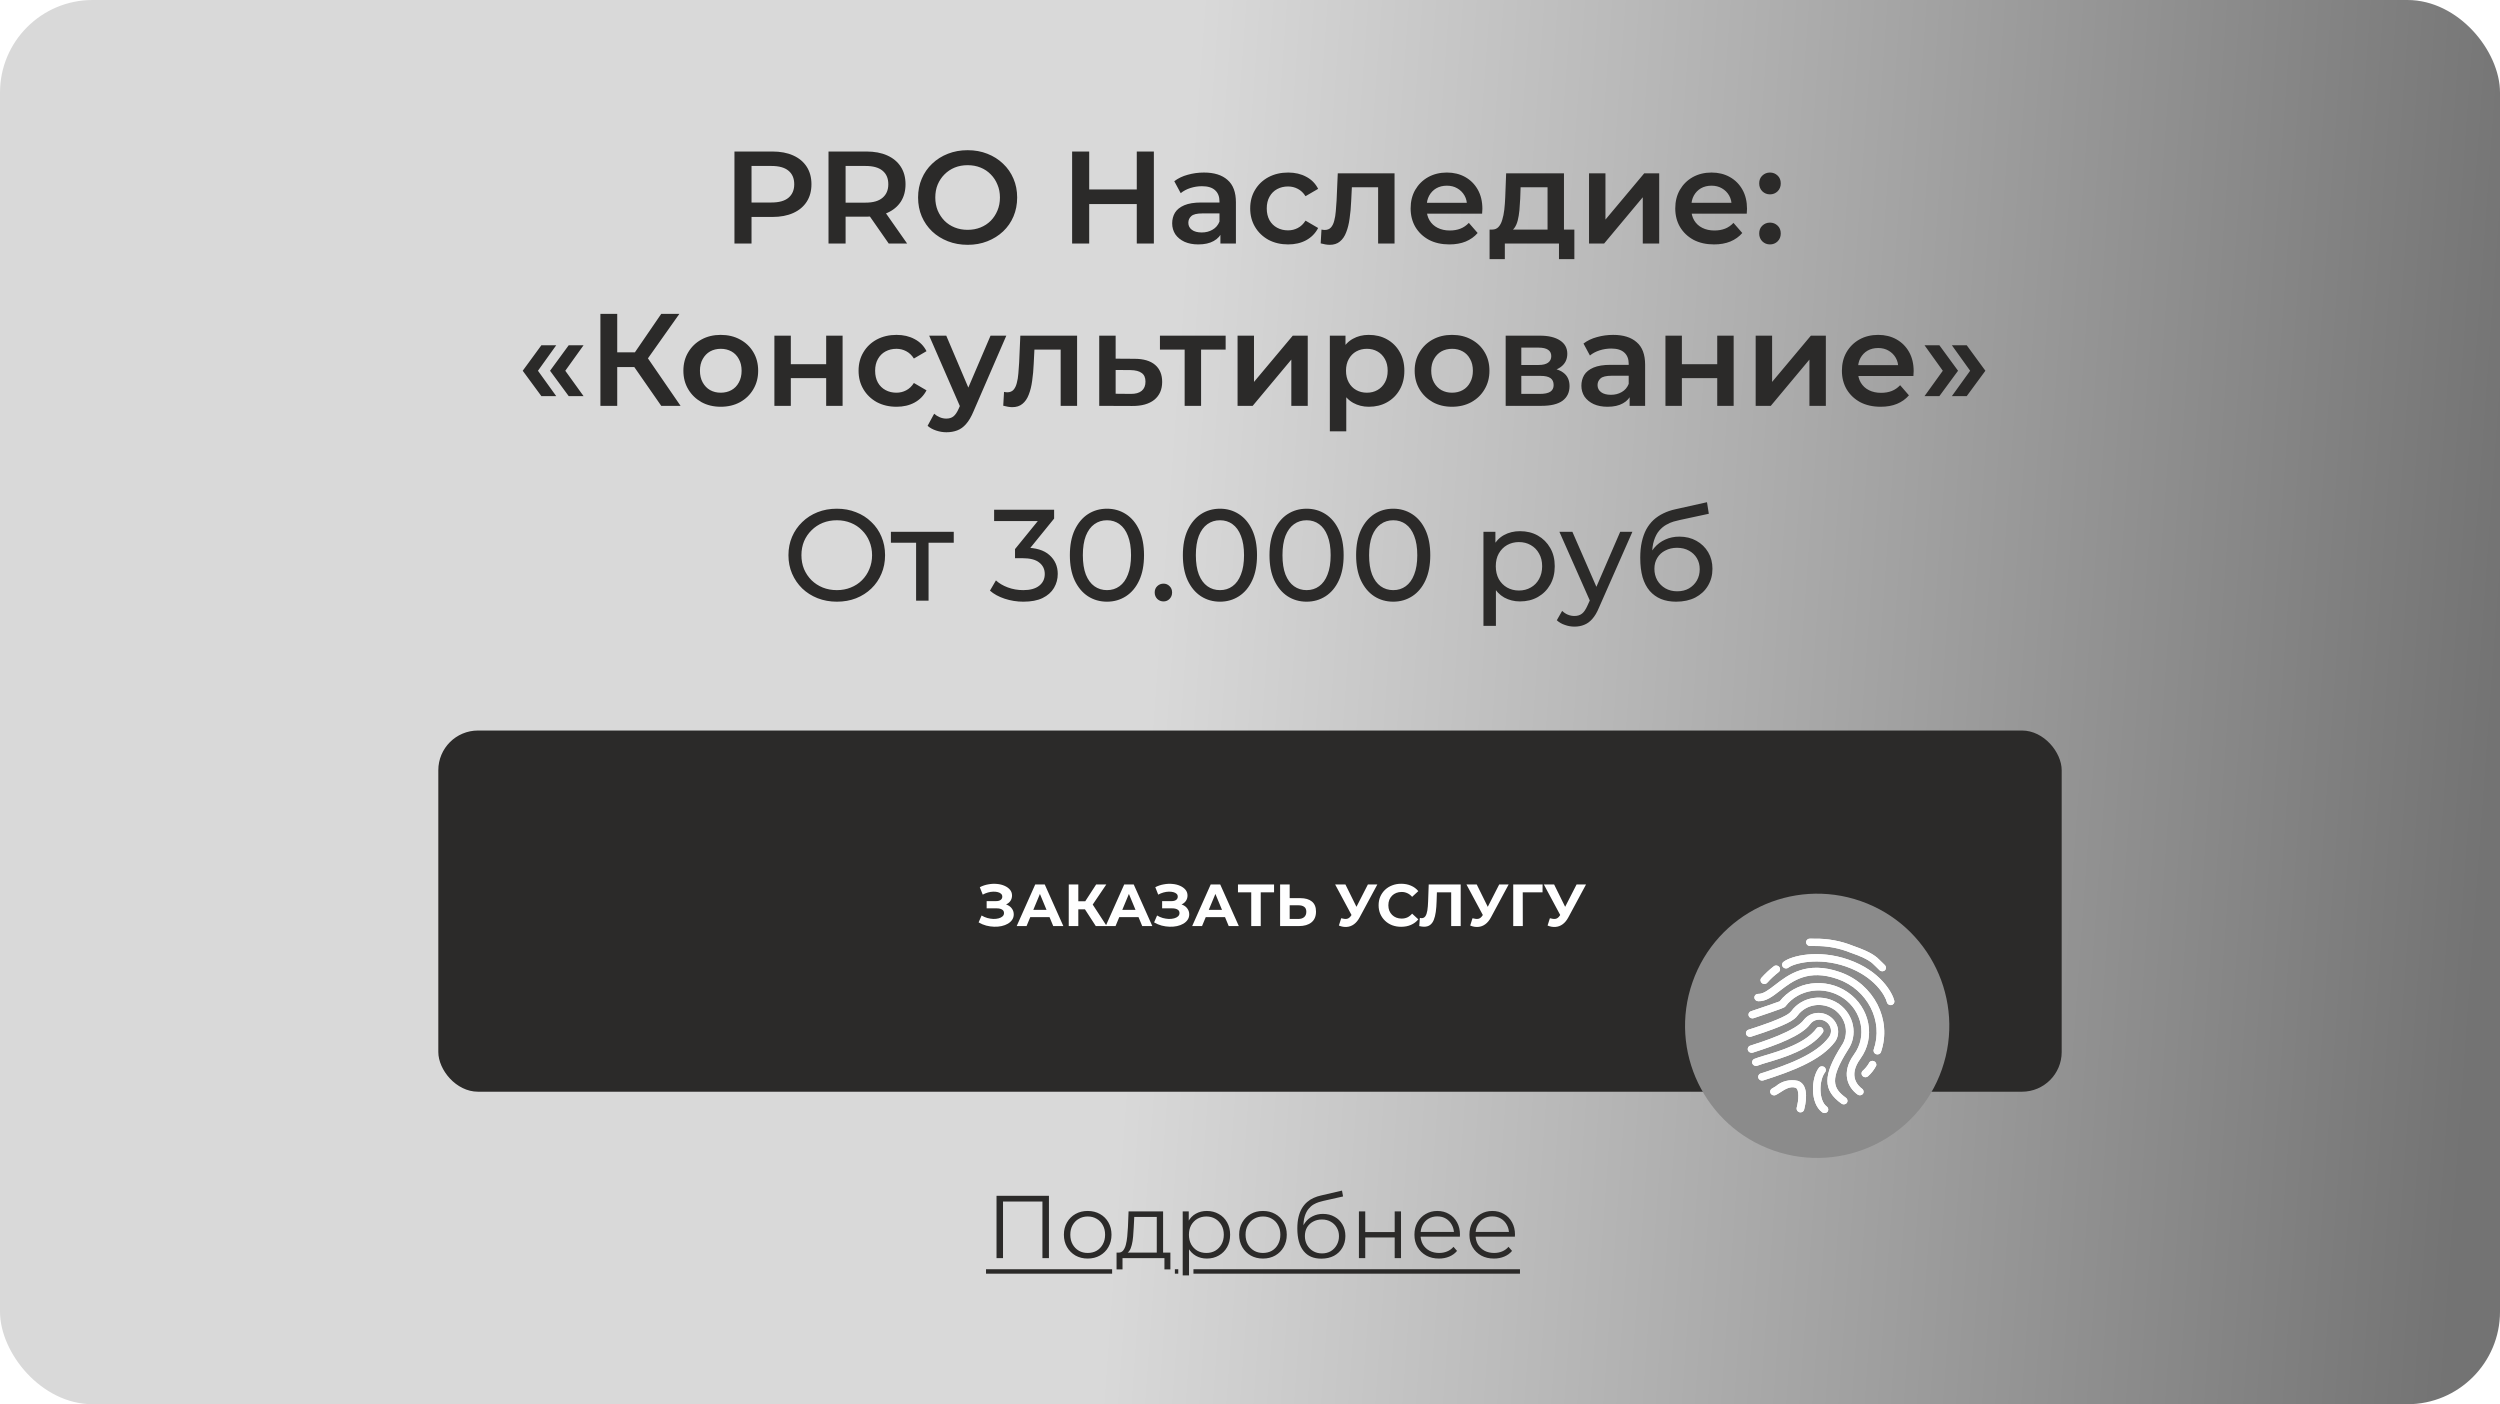 <?xml version="1.0" encoding="UTF-8"?> <svg xmlns="http://www.w3.org/2000/svg" width="308" height="173" viewBox="0 0 308 173" fill="none"><rect width="308" height="173" rx="11.41" fill="url(#paint0_linear_2647_603)"></rect><path d="M122.772 155V147.326H129.229V155H128.428V147.809L128.637 148.028H123.364L123.572 147.809V155H122.772ZM133.999 155.055C133.444 155.055 132.943 154.931 132.497 154.682C132.059 154.426 131.712 154.079 131.456 153.641C131.2 153.195 131.072 152.687 131.072 152.117C131.072 151.54 131.2 151.032 131.456 150.593C131.712 150.155 132.059 149.811 132.497 149.563C132.936 149.314 133.437 149.19 133.999 149.19C134.569 149.19 135.074 149.314 135.512 149.563C135.958 149.811 136.305 150.155 136.553 150.593C136.809 151.032 136.937 151.54 136.937 152.117C136.937 152.687 136.809 153.195 136.553 153.641C136.305 154.079 135.958 154.426 135.512 154.682C135.066 154.931 134.562 155.055 133.999 155.055ZM133.999 154.364C134.416 154.364 134.785 154.273 135.106 154.09C135.428 153.9 135.68 153.637 135.863 153.301C136.053 152.957 136.148 152.563 136.148 152.117C136.148 151.664 136.053 151.269 135.863 150.933C135.68 150.597 135.428 150.337 135.106 150.155C134.785 149.965 134.419 149.87 134.01 149.87C133.601 149.87 133.236 149.965 132.914 150.155C132.592 150.337 132.337 150.597 132.147 150.933C131.957 151.269 131.862 151.664 131.862 152.117C131.862 152.563 131.957 152.957 132.147 153.301C132.337 153.637 132.592 153.9 132.914 154.09C133.236 154.273 133.597 154.364 133.999 154.364ZM142.515 154.627V149.924H139.741L139.676 151.207C139.661 151.594 139.635 151.974 139.599 152.347C139.57 152.72 139.515 153.063 139.434 153.378C139.361 153.685 139.255 153.937 139.117 154.134C138.978 154.324 138.799 154.434 138.579 154.463L137.801 154.32C138.028 154.328 138.214 154.247 138.36 154.079C138.506 153.904 138.62 153.666 138.7 153.367C138.78 153.067 138.839 152.727 138.875 152.347C138.912 151.96 138.941 151.565 138.963 151.163L139.04 149.245H143.293V154.627H142.515ZM137.56 156.392V154.32H144.192V156.392H143.458V155H138.294V156.392H137.56ZM148.68 155.055C148.183 155.055 147.733 154.942 147.331 154.715C146.929 154.481 146.608 154.149 146.367 153.717C146.133 153.279 146.016 152.745 146.016 152.117C146.016 151.488 146.133 150.959 146.367 150.527C146.601 150.089 146.918 149.756 147.32 149.53C147.722 149.303 148.175 149.19 148.68 149.19C149.228 149.19 149.717 149.314 150.149 149.563C150.587 149.804 150.931 150.147 151.179 150.593C151.428 151.032 151.552 151.54 151.552 152.117C151.552 152.702 151.428 153.213 151.179 153.652C150.931 154.09 150.587 154.434 150.149 154.682C149.717 154.931 149.228 155.055 148.68 155.055ZM145.709 157.127V149.245H146.454V150.977L146.378 152.128L146.487 153.29V157.127H145.709ZM148.625 154.364C149.034 154.364 149.4 154.273 149.721 154.09C150.043 153.9 150.298 153.637 150.488 153.301C150.678 152.957 150.773 152.563 150.773 152.117C150.773 151.671 150.678 151.28 150.488 150.944C150.298 150.608 150.043 150.345 149.721 150.155C149.4 149.965 149.034 149.87 148.625 149.87C148.216 149.87 147.847 149.965 147.518 150.155C147.196 150.345 146.94 150.608 146.75 150.944C146.568 151.28 146.476 151.671 146.476 152.117C146.476 152.563 146.568 152.957 146.75 153.301C146.94 153.637 147.196 153.9 147.518 154.09C147.847 154.273 148.216 154.364 148.625 154.364ZM155.592 155.055C155.036 155.055 154.536 154.931 154.09 154.682C153.652 154.426 153.304 154.079 153.049 153.641C152.793 153.195 152.665 152.687 152.665 152.117C152.665 151.54 152.793 151.032 153.049 150.593C153.304 150.155 153.652 149.811 154.09 149.563C154.529 149.314 155.029 149.19 155.592 149.19C156.162 149.19 156.666 149.314 157.105 149.563C157.55 149.811 157.898 150.155 158.146 150.593C158.402 151.032 158.53 151.54 158.53 152.117C158.53 152.687 158.402 153.195 158.146 153.641C157.898 154.079 157.55 154.426 157.105 154.682C156.659 154.931 156.155 155.055 155.592 155.055ZM155.592 154.364C156.008 154.364 156.378 154.273 156.699 154.09C157.021 153.9 157.273 153.637 157.455 153.301C157.645 152.957 157.74 152.563 157.74 152.117C157.74 151.664 157.645 151.269 157.455 150.933C157.273 150.597 157.021 150.337 156.699 150.155C156.378 149.965 156.012 149.87 155.603 149.87C155.194 149.87 154.828 149.965 154.507 150.155C154.185 150.337 153.929 150.597 153.739 150.933C153.549 151.269 153.454 151.664 153.454 152.117C153.454 152.563 153.549 152.957 153.739 153.301C153.929 153.637 154.185 153.9 154.507 154.09C154.828 154.273 155.19 154.364 155.592 154.364ZM162.78 155.066C162.313 155.066 161.896 154.989 161.531 154.836C161.172 154.682 160.866 154.448 160.61 154.134C160.354 153.82 160.16 153.432 160.029 152.972C159.897 152.504 159.831 151.963 159.831 151.35C159.831 150.801 159.883 150.323 159.985 149.914C160.087 149.497 160.23 149.139 160.412 148.839C160.595 148.54 160.807 148.287 161.048 148.083C161.297 147.871 161.563 147.703 161.848 147.579C162.141 147.447 162.44 147.348 162.747 147.283L165.334 146.68L165.466 147.403L163.032 147.951C162.879 147.988 162.693 148.039 162.473 148.105C162.261 148.171 162.042 148.269 161.816 148.401C161.596 148.532 161.392 148.715 161.202 148.949C161.012 149.183 160.858 149.486 160.741 149.859C160.632 150.224 160.577 150.681 160.577 151.229C160.577 151.346 160.581 151.441 160.588 151.514C160.595 151.58 160.602 151.653 160.61 151.733C160.624 151.806 160.635 151.916 160.643 152.062L160.303 151.777C160.383 151.331 160.548 150.944 160.796 150.615C161.045 150.279 161.355 150.019 161.728 149.837C162.108 149.647 162.528 149.552 162.989 149.552C163.522 149.552 163.997 149.669 164.414 149.903C164.83 150.129 165.155 150.447 165.389 150.856C165.63 151.266 165.751 151.741 165.751 152.281C165.751 152.815 165.627 153.294 165.378 153.717C165.137 154.141 164.794 154.474 164.348 154.715C163.902 154.949 163.38 155.066 162.78 155.066ZM162.868 154.419C163.277 154.419 163.639 154.328 163.953 154.145C164.267 153.955 164.512 153.699 164.688 153.378C164.87 153.056 164.962 152.694 164.962 152.292C164.962 151.898 164.87 151.547 164.688 151.24C164.512 150.933 164.267 150.692 163.953 150.516C163.639 150.334 163.274 150.242 162.857 150.242C162.448 150.242 162.086 150.33 161.772 150.505C161.458 150.674 161.209 150.911 161.026 151.218C160.851 151.525 160.763 151.879 160.763 152.281C160.763 152.683 160.851 153.045 161.026 153.367C161.209 153.688 161.458 153.944 161.772 154.134C162.093 154.324 162.459 154.419 162.868 154.419ZM167.419 155V149.245H168.198V151.788H171.826V149.245H172.604V155H171.826V152.457H168.198V155H167.419ZM177.283 155.055C176.684 155.055 176.158 154.931 175.705 154.682C175.251 154.426 174.897 154.079 174.641 153.641C174.385 153.195 174.258 152.687 174.258 152.117C174.258 151.547 174.378 151.043 174.619 150.604C174.868 150.166 175.204 149.822 175.628 149.574C176.059 149.318 176.541 149.19 177.075 149.19C177.616 149.19 178.094 149.314 178.511 149.563C178.935 149.804 179.267 150.147 179.508 150.593C179.75 151.032 179.87 151.54 179.87 152.117C179.87 152.153 179.867 152.194 179.859 152.238C179.859 152.274 179.859 152.314 179.859 152.358H174.85V151.777H179.443L179.136 152.007C179.136 151.591 179.044 151.222 178.862 150.9C178.686 150.571 178.445 150.315 178.138 150.133C177.831 149.95 177.477 149.859 177.075 149.859C176.68 149.859 176.326 149.95 176.012 150.133C175.697 150.315 175.452 150.571 175.277 150.9C175.102 151.229 175.014 151.605 175.014 152.029V152.15C175.014 152.588 175.109 152.976 175.299 153.312C175.496 153.641 175.767 153.9 176.11 154.09C176.461 154.273 176.859 154.364 177.305 154.364C177.656 154.364 177.981 154.302 178.281 154.178C178.588 154.054 178.851 153.864 179.07 153.608L179.508 154.112C179.253 154.419 178.931 154.653 178.544 154.814C178.164 154.974 177.744 155.055 177.283 155.055ZM184.06 155.055C183.46 155.055 182.934 154.931 182.481 154.682C182.028 154.426 181.673 154.079 181.418 153.641C181.162 153.195 181.034 152.687 181.034 152.117C181.034 151.547 181.155 151.043 181.396 150.604C181.644 150.166 181.98 149.822 182.404 149.574C182.835 149.318 183.318 149.19 183.851 149.19C184.392 149.19 184.871 149.314 185.287 149.563C185.711 149.804 186.044 150.147 186.285 150.593C186.526 151.032 186.647 151.54 186.647 152.117C186.647 152.153 186.643 152.194 186.636 152.238C186.636 152.274 186.636 152.314 186.636 152.358H181.626V151.777H186.219L185.912 152.007C185.912 151.591 185.821 151.222 185.638 150.9C185.463 150.571 185.222 150.315 184.915 150.133C184.608 149.95 184.253 149.859 183.851 149.859C183.457 149.859 183.102 149.95 182.788 150.133C182.474 150.315 182.229 150.571 182.054 150.9C181.878 151.229 181.79 151.605 181.79 152.029V152.15C181.79 152.588 181.885 152.976 182.075 153.312C182.273 153.641 182.543 153.9 182.887 154.09C183.237 154.273 183.636 154.364 184.082 154.364C184.432 154.364 184.758 154.302 185.057 154.178C185.364 154.054 185.627 153.864 185.846 153.608L186.285 154.112C186.029 154.419 185.708 154.653 185.32 154.814C184.94 154.974 184.52 155.055 184.06 155.055Z" fill="#2B2A29"></path><path d="M121.478 156.37H137.014V156.918H121.478V156.37ZM144.743 156.37H145.163V156.918H144.743V156.37ZM147.032 156.37H187.261V156.918H147.032V156.37Z" fill="#2B2A29"></path><path d="M90.484 30V18.666H95.147C96.15 18.666 97.008 18.828 97.721 19.152C98.444 19.476 99 19.94 99.388 20.544C99.777 21.149 99.971 21.867 99.971 22.698C99.971 23.529 99.777 24.247 99.388 24.851C99 25.456 98.444 25.92 97.721 26.244C97.008 26.567 96.15 26.729 95.147 26.729H91.649L92.588 25.742V30H90.484ZM92.588 25.968L91.649 24.948H95.049C95.978 24.948 96.674 24.754 97.138 24.366C97.613 23.966 97.85 23.41 97.85 22.698C97.85 21.975 97.613 21.419 97.138 21.03C96.674 20.642 95.978 20.447 95.049 20.447H91.649L92.588 19.411V25.968ZM102.073 30V18.666H106.736C107.74 18.666 108.598 18.828 109.311 19.152C110.034 19.476 110.59 19.94 110.978 20.544C111.367 21.149 111.561 21.867 111.561 22.698C111.561 23.529 111.367 24.247 110.978 24.851C110.59 25.445 110.034 25.904 109.311 26.227C108.598 26.541 107.74 26.697 106.736 26.697H103.239L104.178 25.742V30H102.073ZM109.489 30L106.623 25.887H108.873L111.755 30H109.489ZM104.178 25.968L103.239 24.965H106.639C107.567 24.965 108.264 24.765 108.728 24.366C109.203 23.966 109.44 23.41 109.44 22.698C109.44 21.975 109.203 21.419 108.728 21.03C108.264 20.642 107.567 20.447 106.639 20.447H103.239L104.178 19.411V25.968ZM119.227 30.162C118.342 30.162 117.527 30.016 116.782 29.725C116.037 29.433 115.389 29.029 114.839 28.51C114.288 27.982 113.862 27.366 113.56 26.665C113.258 25.952 113.107 25.175 113.107 24.333C113.107 23.491 113.258 22.72 113.56 22.018C113.862 21.305 114.288 20.69 114.839 20.172C115.389 19.643 116.037 19.233 116.782 18.942C117.527 18.65 118.336 18.504 119.21 18.504C120.096 18.504 120.905 18.65 121.639 18.942C122.384 19.233 123.032 19.643 123.582 20.172C124.133 20.69 124.559 21.305 124.861 22.018C125.163 22.72 125.314 23.491 125.314 24.333C125.314 25.175 125.163 25.952 124.861 26.665C124.559 27.377 124.133 27.992 123.582 28.51C123.032 29.029 122.384 29.433 121.639 29.725C120.905 30.016 120.101 30.162 119.227 30.162ZM119.21 28.316C119.783 28.316 120.311 28.219 120.797 28.025C121.283 27.83 121.704 27.555 122.06 27.199C122.416 26.832 122.692 26.411 122.886 25.936C123.091 25.45 123.193 24.916 123.193 24.333C123.193 23.75 123.091 23.221 122.886 22.747C122.692 22.261 122.416 21.84 122.06 21.484C121.704 21.117 121.283 20.836 120.797 20.642C120.311 20.447 119.783 20.35 119.21 20.35C118.638 20.35 118.11 20.447 117.624 20.642C117.149 20.836 116.728 21.117 116.361 21.484C116.005 21.84 115.724 22.261 115.519 22.747C115.325 23.221 115.228 23.75 115.228 24.333C115.228 24.905 115.325 25.434 115.519 25.92C115.724 26.406 116.005 26.832 116.361 27.199C116.717 27.555 117.138 27.83 117.624 28.025C118.11 28.219 118.638 28.316 119.21 28.316ZM140.051 18.666H142.156V30H140.051V18.666ZM134.19 30H132.085V18.666H134.19V30ZM140.213 25.143H134.012V23.346H140.213V25.143ZM150.354 30V28.251L150.241 27.879V24.819C150.241 24.225 150.063 23.767 149.706 23.443C149.35 23.108 148.811 22.941 148.087 22.941C147.602 22.941 147.121 23.016 146.646 23.167C146.182 23.319 145.788 23.529 145.464 23.799L144.671 22.326C145.135 21.969 145.686 21.705 146.323 21.532C146.97 21.349 147.639 21.257 148.33 21.257C149.582 21.257 150.548 21.559 151.228 22.164C151.919 22.757 152.265 23.68 152.265 24.932V30H150.354ZM147.634 30.113C146.986 30.113 146.42 30.005 145.934 29.79C145.448 29.563 145.07 29.255 144.801 28.867C144.542 28.467 144.412 28.019 144.412 27.523C144.412 27.037 144.525 26.6 144.752 26.211C144.99 25.823 145.373 25.515 145.902 25.288C146.431 25.062 147.132 24.948 148.006 24.948H150.516V26.292H148.152C147.461 26.292 146.997 26.406 146.76 26.632C146.522 26.848 146.404 27.118 146.404 27.442C146.404 27.809 146.549 28.1 146.841 28.316C147.132 28.532 147.537 28.64 148.055 28.64C148.552 28.64 148.994 28.527 149.383 28.3C149.782 28.073 150.068 27.739 150.241 27.296L150.581 28.51C150.386 29.018 150.036 29.412 149.528 29.692C149.032 29.973 148.4 30.113 147.634 30.113ZM158.703 30.113C157.797 30.113 156.987 29.924 156.275 29.547C155.573 29.158 155.023 28.629 154.623 27.96C154.224 27.291 154.024 26.53 154.024 25.677C154.024 24.814 154.224 24.052 154.623 23.394C155.023 22.725 155.573 22.201 156.275 21.824C156.987 21.446 157.797 21.257 158.703 21.257C159.545 21.257 160.285 21.43 160.922 21.775C161.569 22.11 162.06 22.606 162.395 23.265L160.841 24.171C160.582 23.761 160.263 23.459 159.885 23.265C159.518 23.07 159.119 22.973 158.687 22.973C158.191 22.973 157.743 23.081 157.343 23.297C156.944 23.513 156.631 23.826 156.404 24.236C156.178 24.635 156.064 25.116 156.064 25.677C156.064 26.238 156.178 26.724 156.404 27.134C156.631 27.534 156.944 27.841 157.343 28.057C157.743 28.273 158.191 28.381 158.687 28.381C159.119 28.381 159.518 28.284 159.885 28.09C160.263 27.895 160.582 27.593 160.841 27.183L162.395 28.09C162.06 28.737 161.569 29.239 160.922 29.595C160.285 29.941 159.545 30.113 158.703 30.113ZM162.708 29.984L162.806 28.284C162.881 28.295 162.951 28.305 163.016 28.316C163.081 28.327 163.14 28.332 163.194 28.332C163.529 28.332 163.788 28.23 163.971 28.025C164.155 27.82 164.29 27.544 164.376 27.199C164.473 26.843 164.538 26.449 164.57 26.017C164.614 25.575 164.646 25.132 164.668 24.689L164.813 21.354H171.808V30H169.784V22.52L170.253 23.07H166.141L166.578 22.504L166.465 24.787C166.432 25.553 166.368 26.265 166.27 26.924C166.184 27.571 166.044 28.138 165.849 28.624C165.666 29.11 165.407 29.487 165.072 29.757C164.748 30.027 164.333 30.162 163.826 30.162C163.664 30.162 163.486 30.146 163.291 30.113C163.108 30.081 162.914 30.038 162.708 29.984ZM178.565 30.113C177.604 30.113 176.762 29.924 176.039 29.547C175.327 29.158 174.771 28.629 174.371 27.96C173.983 27.291 173.789 26.53 173.789 25.677C173.789 24.814 173.977 24.052 174.355 23.394C174.744 22.725 175.273 22.201 175.942 21.824C176.622 21.446 177.394 21.257 178.257 21.257C179.099 21.257 179.849 21.44 180.508 21.807C181.166 22.174 181.684 22.692 182.062 23.362C182.44 24.031 182.629 24.819 182.629 25.726C182.629 25.812 182.623 25.909 182.613 26.017C182.613 26.125 182.607 26.227 182.596 26.325H175.391V24.981H181.528L180.734 25.402C180.745 24.905 180.643 24.468 180.427 24.09C180.211 23.712 179.914 23.416 179.536 23.2C179.169 22.984 178.743 22.876 178.257 22.876C177.761 22.876 177.324 22.984 176.946 23.2C176.579 23.416 176.287 23.718 176.072 24.107C175.866 24.484 175.764 24.932 175.764 25.45V25.774C175.764 26.292 175.883 26.751 176.12 27.15C176.358 27.55 176.692 27.857 177.124 28.073C177.556 28.289 178.052 28.397 178.613 28.397C179.099 28.397 179.536 28.322 179.925 28.17C180.314 28.019 180.659 27.782 180.961 27.458L182.046 28.705C181.657 29.158 181.166 29.509 180.573 29.757C179.99 29.995 179.32 30.113 178.565 30.113ZM190.658 29.061V23.07H187.338L187.29 24.463C187.268 24.959 187.236 25.44 187.193 25.904C187.15 26.357 187.079 26.778 186.982 27.167C186.885 27.544 186.745 27.857 186.561 28.106C186.378 28.354 186.135 28.516 185.833 28.591L183.825 28.284C184.149 28.284 184.408 28.181 184.602 27.976C184.807 27.76 184.964 27.469 185.072 27.102C185.19 26.724 185.277 26.298 185.331 25.823C185.385 25.337 185.423 24.835 185.444 24.317L185.557 21.354H192.681V29.061H190.658ZM183.517 31.927V28.284H193.961V31.927H192.066V30H185.396V31.927H183.517ZM195.768 30V21.354H197.792V27.053L202.568 21.354H204.414V30H202.39V24.301L197.63 30H195.768ZM211.168 30.113C210.207 30.113 209.366 29.924 208.642 29.547C207.93 29.158 207.374 28.629 206.975 27.96C206.586 27.291 206.392 26.53 206.392 25.677C206.392 24.814 206.581 24.052 206.958 23.394C207.347 22.725 207.876 22.201 208.545 21.824C209.225 21.446 209.997 21.257 210.86 21.257C211.702 21.257 212.453 21.44 213.111 21.807C213.769 22.174 214.288 22.692 214.665 23.362C215.043 24.031 215.232 24.819 215.232 25.726C215.232 25.812 215.227 25.909 215.216 26.017C215.216 26.125 215.21 26.227 215.2 26.325H207.995V24.981H214.131L213.338 25.402C213.348 24.905 213.246 24.468 213.03 24.09C212.814 23.712 212.517 23.416 212.14 23.2C211.773 22.984 211.346 22.876 210.86 22.876C210.364 22.876 209.927 22.984 209.549 23.2C209.182 23.416 208.891 23.718 208.675 24.107C208.47 24.484 208.367 24.932 208.367 25.45V25.774C208.367 26.292 208.486 26.751 208.723 27.15C208.961 27.55 209.295 27.857 209.727 28.073C210.159 28.289 210.655 28.397 211.217 28.397C211.702 28.397 212.14 28.322 212.528 28.17C212.917 28.019 213.262 27.782 213.564 27.458L214.649 28.705C214.261 29.158 213.769 29.509 213.176 29.757C212.593 29.995 211.924 30.113 211.168 30.113ZM218.061 23.945C217.694 23.945 217.381 23.82 217.122 23.572C216.863 23.313 216.733 22.989 216.733 22.601C216.733 22.191 216.863 21.867 217.122 21.629C217.381 21.381 217.694 21.257 218.061 21.257C218.428 21.257 218.741 21.381 219 21.629C219.259 21.867 219.389 22.191 219.389 22.601C219.389 22.989 219.259 23.313 219 23.572C218.741 23.82 218.428 23.945 218.061 23.945ZM218.061 30.113C217.694 30.113 217.381 29.989 217.122 29.741C216.863 29.482 216.733 29.158 216.733 28.77C216.733 28.359 216.863 28.035 217.122 27.798C217.381 27.55 217.694 27.426 218.061 27.426C218.428 27.426 218.741 27.55 219 27.798C219.259 28.035 219.389 28.359 219.389 28.77C219.389 29.158 219.259 29.482 219 29.741C218.741 29.989 218.428 30.113 218.061 30.113ZM66.698 48.802L64.399 45.677L66.698 42.536H68.527L66.277 45.677L68.527 48.802H66.698ZM70.065 48.802L67.766 45.677L70.065 42.536H71.895L69.644 45.677L71.895 48.802H70.065ZM81.466 50L77.629 44.479L79.329 43.426L83.846 50H81.466ZM73.97 50V38.666H76.042V50H73.97ZM75.411 45.224V43.41H79.232V45.224H75.411ZM79.523 44.576L77.597 44.317L81.466 38.666H83.701L79.523 44.576ZM88.791 50.113C87.906 50.113 87.118 49.924 86.427 49.547C85.737 49.158 85.191 48.629 84.792 47.96C84.393 47.291 84.193 46.53 84.193 45.677C84.193 44.813 84.393 44.053 84.792 43.394C85.191 42.725 85.737 42.201 86.427 41.824C87.118 41.446 87.906 41.257 88.791 41.257C89.687 41.257 90.481 41.446 91.171 41.824C91.873 42.201 92.418 42.719 92.807 43.378C93.206 44.036 93.406 44.803 93.406 45.677C93.406 46.53 93.206 47.291 92.807 47.96C92.418 48.629 91.873 49.158 91.171 49.547C90.481 49.924 89.687 50.113 88.791 50.113ZM88.791 48.381C89.288 48.381 89.73 48.273 90.119 48.057C90.507 47.841 90.81 47.528 91.026 47.118C91.252 46.708 91.366 46.227 91.366 45.677C91.366 45.116 91.252 44.635 91.026 44.236C90.81 43.826 90.507 43.513 90.119 43.297C89.73 43.081 89.293 42.973 88.807 42.973C88.311 42.973 87.868 43.081 87.48 43.297C87.102 43.513 86.8 43.826 86.573 44.236C86.346 44.635 86.233 45.116 86.233 45.677C86.233 46.227 86.346 46.708 86.573 47.118C86.8 47.528 87.102 47.841 87.48 48.057C87.868 48.273 88.305 48.381 88.791 48.381ZM95.405 50V41.354H97.429V44.867H101.784V41.354H103.808V50H101.784V46.584H97.429V50H95.405ZM110.455 50.113C109.548 50.113 108.739 49.924 108.026 49.547C107.325 49.158 106.774 48.629 106.375 47.96C105.975 47.291 105.776 46.53 105.776 45.677C105.776 44.813 105.975 44.053 106.375 43.394C106.774 42.725 107.325 42.201 108.026 41.824C108.739 41.446 109.548 41.257 110.455 41.257C111.297 41.257 112.036 41.43 112.673 41.775C113.321 42.11 113.812 42.606 114.146 43.265L112.592 44.171C112.333 43.761 112.015 43.459 111.637 43.265C111.27 43.07 110.87 42.973 110.439 42.973C109.942 42.973 109.494 43.081 109.095 43.297C108.695 43.513 108.382 43.826 108.156 44.236C107.929 44.635 107.816 45.116 107.816 45.677C107.816 46.238 107.929 46.724 108.156 47.134C108.382 47.534 108.695 47.841 109.095 48.057C109.494 48.273 109.942 48.381 110.439 48.381C110.87 48.381 111.27 48.284 111.637 48.09C112.015 47.895 112.333 47.593 112.592 47.183L114.146 48.09C113.812 48.737 113.321 49.239 112.673 49.595C112.036 49.941 111.297 50.113 110.455 50.113ZM116.595 53.254C116.174 53.254 115.753 53.184 115.332 53.044C114.911 52.904 114.56 52.709 114.279 52.461L115.089 50.971C115.294 51.155 115.526 51.301 115.785 51.409C116.044 51.517 116.309 51.571 116.579 51.571C116.946 51.571 117.242 51.479 117.469 51.295C117.696 51.112 117.906 50.804 118.1 50.372L118.602 49.239L118.764 48.996L122.035 41.354H123.978L119.93 50.696C119.66 51.344 119.358 51.857 119.023 52.234C118.7 52.612 118.333 52.877 117.922 53.028C117.523 53.179 117.08 53.254 116.595 53.254ZM118.376 50.308L114.474 41.354H116.579L119.752 48.818L118.376 50.308ZM123.599 49.984L123.696 48.284C123.772 48.295 123.842 48.305 123.906 48.316C123.971 48.327 124.031 48.332 124.085 48.332C124.419 48.332 124.678 48.23 124.862 48.025C125.045 47.82 125.18 47.544 125.266 47.199C125.364 46.843 125.428 46.449 125.461 46.017C125.504 45.575 125.536 45.132 125.558 44.689L125.704 41.354H132.698V50H130.674V42.52L131.144 43.07H127.031L127.468 42.504L127.355 44.786C127.323 45.553 127.258 46.265 127.161 46.924C127.074 47.571 126.934 48.138 126.74 48.624C126.556 49.109 126.297 49.487 125.963 49.757C125.639 50.027 125.223 50.162 124.716 50.162C124.554 50.162 124.376 50.146 124.182 50.113C123.998 50.081 123.804 50.038 123.599 49.984ZM139.763 44.204C140.875 44.204 141.722 44.452 142.305 44.948C142.888 45.445 143.179 46.147 143.179 47.053C143.179 47.992 142.855 48.726 142.208 49.255C141.56 49.773 140.648 50.027 139.471 50.016L135.424 50V41.354H137.448V44.188L139.763 44.204ZM139.293 48.527C139.887 48.537 140.34 48.413 140.653 48.154C140.966 47.895 141.123 47.517 141.123 47.021C141.123 46.524 140.966 46.168 140.653 45.952C140.351 45.726 139.898 45.607 139.293 45.596L137.448 45.58V48.51L139.293 48.527ZM145.949 50V42.585L146.418 43.07H142.905V41.354H151V43.07H147.503L147.973 42.585V50H145.949ZM152.468 50V41.354H154.492V47.053L159.269 41.354H161.114V50H159.091V44.301L154.33 50H152.468ZM168.629 50.113C167.928 50.113 167.286 49.951 166.703 49.628C166.131 49.304 165.672 48.818 165.326 48.17C164.992 47.512 164.825 46.681 164.825 45.677C164.825 44.662 164.986 43.831 165.31 43.184C165.645 42.536 166.098 42.056 166.67 41.743C167.242 41.419 167.895 41.257 168.629 41.257C169.482 41.257 170.232 41.44 170.88 41.807C171.538 42.174 172.057 42.687 172.434 43.346C172.823 44.004 173.017 44.781 173.017 45.677C173.017 46.573 172.823 47.355 172.434 48.025C172.057 48.683 171.538 49.196 170.88 49.563C170.232 49.93 169.482 50.113 168.629 50.113ZM163.837 53.141V41.354H165.764V43.394L165.699 45.693L165.861 47.992V53.141H163.837ZM168.403 48.381C168.888 48.381 169.32 48.273 169.698 48.057C170.087 47.841 170.394 47.528 170.621 47.118C170.848 46.708 170.961 46.227 170.961 45.677C170.961 45.116 170.848 44.635 170.621 44.236C170.394 43.826 170.087 43.513 169.698 43.297C169.32 43.081 168.888 42.973 168.403 42.973C167.917 42.973 167.48 43.081 167.091 43.297C166.703 43.513 166.395 43.826 166.168 44.236C165.942 44.635 165.828 45.116 165.828 45.677C165.828 46.227 165.942 46.708 166.168 47.118C166.395 47.528 166.703 47.841 167.091 48.057C167.48 48.273 167.917 48.381 168.403 48.381ZM178.885 50.113C178 50.113 177.212 49.924 176.521 49.547C175.83 49.158 175.285 48.629 174.886 47.96C174.486 47.291 174.287 46.53 174.287 45.677C174.287 44.813 174.486 44.053 174.886 43.394C175.285 42.725 175.83 42.201 176.521 41.824C177.212 41.446 178 41.257 178.885 41.257C179.781 41.257 180.574 41.446 181.265 41.824C181.967 42.201 182.512 42.719 182.9 43.378C183.3 44.036 183.499 44.803 183.499 45.677C183.499 46.53 183.3 47.291 182.9 47.96C182.512 48.629 181.967 49.158 181.265 49.547C180.574 49.924 179.781 50.113 178.885 50.113ZM178.885 48.381C179.381 48.381 179.824 48.273 180.213 48.057C180.601 47.841 180.903 47.528 181.119 47.118C181.346 46.708 181.459 46.227 181.459 45.677C181.459 45.116 181.346 44.635 181.119 44.236C180.903 43.826 180.601 43.513 180.213 43.297C179.824 43.081 179.387 42.973 178.901 42.973C178.405 42.973 177.962 43.081 177.573 43.297C177.196 43.513 176.893 43.826 176.667 44.236C176.44 44.635 176.327 45.116 176.327 45.677C176.327 46.227 176.44 46.708 176.667 47.118C176.893 47.528 177.196 47.841 177.573 48.057C177.962 48.273 178.399 48.381 178.885 48.381ZM185.499 50V41.354H189.724C190.771 41.354 191.592 41.548 192.185 41.937C192.79 42.325 193.092 42.876 193.092 43.588C193.092 44.29 192.812 44.84 192.25 45.24C191.689 45.629 190.944 45.823 190.016 45.823L190.259 45.321C191.306 45.321 192.083 45.515 192.59 45.904C193.108 46.282 193.367 46.837 193.367 47.571C193.367 48.338 193.081 48.937 192.509 49.369C191.937 49.789 191.068 50 189.903 50H185.499ZM187.425 48.527H189.741C190.291 48.527 190.707 48.44 190.987 48.268C191.268 48.084 191.408 47.809 191.408 47.442C191.408 47.053 191.279 46.767 191.02 46.584C190.761 46.4 190.356 46.309 189.805 46.309H187.425V48.527ZM187.425 44.965H189.546C190.064 44.965 190.453 44.873 190.712 44.689C190.982 44.495 191.117 44.225 191.117 43.88C191.117 43.524 190.982 43.259 190.712 43.087C190.453 42.914 190.064 42.827 189.546 42.827H187.425V44.965ZM200.769 50V48.251L200.656 47.879V44.819C200.656 44.225 200.477 43.767 200.121 43.443C199.765 43.108 199.225 42.941 198.502 42.941C198.016 42.941 197.536 43.016 197.061 43.167C196.597 43.319 196.203 43.529 195.879 43.799L195.086 42.325C195.55 41.969 196.101 41.705 196.737 41.532C197.385 41.349 198.054 41.257 198.745 41.257C199.997 41.257 200.963 41.559 201.643 42.164C202.334 42.757 202.679 43.68 202.679 44.932V50H200.769ZM198.049 50.113C197.401 50.113 196.835 50.005 196.349 49.789C195.863 49.563 195.485 49.255 195.215 48.867C194.956 48.467 194.827 48.019 194.827 47.523C194.827 47.037 194.94 46.6 195.167 46.211C195.404 45.823 195.788 45.515 196.316 45.288C196.845 45.062 197.547 44.948 198.421 44.948H200.931V46.292H198.567C197.876 46.292 197.412 46.406 197.175 46.632C196.937 46.848 196.818 47.118 196.818 47.442C196.818 47.809 196.964 48.1 197.255 48.316C197.547 48.532 197.952 48.64 198.47 48.64C198.966 48.64 199.409 48.527 199.797 48.3C200.197 48.073 200.483 47.739 200.656 47.296L200.996 48.51C200.801 49.018 200.451 49.412 199.943 49.692C199.447 49.973 198.815 50.113 198.049 50.113ZM205.184 50V41.354H207.208V44.867H211.563V41.354H213.587V50H211.563V46.584H207.208V50H205.184ZM216.299 50V41.354H218.323V47.053L223.099 41.354H224.945V50H222.921V44.301L218.161 50H216.299ZM231.699 50.113C230.739 50.113 229.897 49.924 229.173 49.547C228.461 49.158 227.905 48.629 227.506 47.96C227.117 47.291 226.923 46.53 226.923 45.677C226.923 44.813 227.112 44.053 227.49 43.394C227.878 42.725 228.407 42.201 229.076 41.824C229.756 41.446 230.528 41.257 231.392 41.257C232.234 41.257 232.984 41.44 233.642 41.807C234.301 42.174 234.819 42.693 235.197 43.362C235.574 44.031 235.763 44.819 235.763 45.726C235.763 45.812 235.758 45.909 235.747 46.017C235.747 46.125 235.742 46.227 235.731 46.325H228.526V44.981H234.662L233.869 45.402C233.88 44.905 233.777 44.468 233.561 44.09C233.345 43.712 233.049 43.416 232.671 43.2C232.304 42.984 231.877 42.876 231.392 42.876C230.895 42.876 230.458 42.984 230.08 43.2C229.713 43.416 229.422 43.718 229.206 44.106C229.001 44.484 228.898 44.932 228.898 45.45V45.774C228.898 46.292 229.017 46.751 229.254 47.15C229.492 47.55 229.827 47.857 230.258 48.073C230.69 48.289 231.187 48.397 231.748 48.397C232.234 48.397 232.671 48.322 233.059 48.17C233.448 48.019 233.793 47.782 234.096 47.458L235.18 48.705C234.792 49.158 234.301 49.509 233.707 49.757C233.124 49.995 232.455 50.113 231.699 50.113ZM238.932 48.802H237.102L239.353 45.677L237.102 42.536H238.932L241.231 45.677L238.932 48.802ZM242.3 48.802H240.47L242.721 45.677L240.47 42.536H242.3L244.599 45.677L242.3 48.802Z" fill="#2B2A29"></path><g filter="url(#filter0_ddiiii_2647_603)"><rect x="54" y="90" width="200" height="44.499" rx="4.89" fill="#2B2A29"></rect></g><g filter="url(#filter1_ddiiii_2647_603)"><rect x="80.406" y="95.868" width="148.166" height="32.763" rx="4.89" fill="#2B2A29"></rect></g><path d="M120.566 113.639L120.932 112.789C121.152 112.921 121.386 113.024 121.635 113.097C121.889 113.165 122.136 113.204 122.375 113.214C122.619 113.219 122.839 113.194 123.034 113.141C123.234 113.087 123.393 113.006 123.51 112.899C123.632 112.792 123.693 112.655 123.693 112.489C123.693 112.294 123.613 112.15 123.452 112.057C123.291 111.959 123.076 111.91 122.807 111.91H121.555V111.017H122.719C122.959 111.017 123.144 110.968 123.276 110.871C123.413 110.773 123.481 110.639 123.481 110.468C123.481 110.321 123.432 110.204 123.334 110.116C123.237 110.023 123.103 109.955 122.932 109.911C122.766 109.867 122.578 109.848 122.368 109.853C122.158 109.857 121.941 109.892 121.716 109.955C121.491 110.019 121.277 110.106 121.072 110.219L120.713 109.303C121.045 109.132 121.394 109.015 121.76 108.952C122.131 108.883 122.487 108.866 122.829 108.901C123.176 108.93 123.488 109.008 123.767 109.135C124.045 109.257 124.267 109.418 124.433 109.618C124.599 109.818 124.682 110.055 124.682 110.329C124.682 110.573 124.618 110.79 124.492 110.98C124.365 111.171 124.186 111.317 123.957 111.42C123.732 111.522 123.474 111.574 123.181 111.574L123.21 111.31C123.552 111.31 123.847 111.368 124.096 111.486C124.35 111.598 124.545 111.757 124.682 111.962C124.824 112.162 124.894 112.394 124.894 112.657C124.894 112.902 124.828 113.121 124.697 113.317C124.57 113.507 124.394 113.668 124.169 113.8C123.945 113.932 123.688 114.029 123.4 114.093C123.112 114.156 122.805 114.183 122.478 114.173C122.155 114.164 121.831 114.117 121.504 114.034C121.177 113.946 120.864 113.814 120.566 113.639ZM125.255 114.093L127.54 108.966H128.712L131.004 114.093H129.759L127.884 109.567H128.353L126.471 114.093H125.255ZM126.397 112.994L126.712 112.094H129.349L129.671 112.994H126.397ZM135.001 114.093L133.405 111.625L134.364 111.046L136.349 114.093H135.001ZM131.669 114.093V108.966H132.848V114.093H131.669ZM132.504 112.028V111.039H134.291V112.028H132.504ZM134.474 111.661L133.383 111.53L135.045 108.966H136.297L134.474 111.661ZM136.219 114.093L138.503 108.966H139.675L141.967 114.093H140.722L138.848 109.567H139.316L137.434 114.093H136.219ZM137.361 112.994L137.676 112.094H140.312L140.634 112.994H137.361ZM142.186 113.639L142.552 112.789C142.772 112.921 143.006 113.024 143.255 113.097C143.509 113.165 143.755 113.204 143.995 113.214C144.239 113.219 144.458 113.194 144.654 113.141C144.854 113.087 145.013 113.006 145.13 112.899C145.252 112.792 145.313 112.655 145.313 112.489C145.313 112.294 145.232 112.15 145.071 112.057C144.91 111.959 144.695 111.91 144.427 111.91H143.174V111.017H144.339C144.578 111.017 144.764 110.968 144.895 110.871C145.032 110.773 145.1 110.639 145.1 110.468C145.1 110.321 145.052 110.204 144.954 110.116C144.856 110.023 144.722 109.955 144.551 109.911C144.385 109.867 144.197 109.848 143.987 109.853C143.777 109.857 143.56 109.892 143.336 109.955C143.111 110.019 142.896 110.106 142.691 110.219L142.332 109.303C142.664 109.132 143.013 109.015 143.379 108.952C143.751 108.883 144.107 108.866 144.449 108.901C144.795 108.93 145.108 109.008 145.386 109.135C145.664 109.257 145.886 109.418 146.052 109.618C146.218 109.818 146.301 110.055 146.301 110.329C146.301 110.573 146.238 110.79 146.111 110.98C145.984 111.171 145.806 111.317 145.576 111.42C145.352 111.522 145.093 111.574 144.8 111.574L144.829 111.31C145.171 111.31 145.467 111.368 145.716 111.486C145.969 111.598 146.165 111.757 146.301 111.962C146.443 112.162 146.514 112.394 146.514 112.657C146.514 112.902 146.448 113.121 146.316 113.317C146.189 113.507 146.013 113.668 145.789 113.8C145.564 113.932 145.308 114.029 145.02 114.093C144.732 114.156 144.424 114.183 144.097 114.173C143.775 114.164 143.45 114.117 143.123 114.034C142.796 113.946 142.484 113.814 142.186 113.639ZM146.875 114.093L149.159 108.966H150.331L152.623 114.093H151.378L149.504 109.567H149.972L148.09 114.093H146.875ZM148.017 112.994L148.332 112.094H150.968L151.29 112.994H148.017ZM154.152 114.093V109.662L154.422 109.933H152.518V108.966H156.964V109.933H155.06L155.323 109.662V114.093H154.152ZM160.191 110.651C160.811 110.651 161.29 110.79 161.627 111.068C161.963 111.342 162.132 111.754 162.132 112.306C162.132 112.892 161.944 113.336 161.568 113.639C161.197 113.941 160.682 114.093 160.023 114.093H157.709V108.966H158.888V110.651H160.191ZM159.957 113.214C160.26 113.214 160.499 113.138 160.675 112.987C160.85 112.836 160.938 112.616 160.938 112.328C160.938 112.045 160.85 111.842 160.675 111.72C160.504 111.593 160.264 111.53 159.957 111.53H158.888V113.214H159.957ZM165.236 113.126C165.519 113.209 165.756 113.234 165.947 113.199C166.142 113.16 166.315 113.024 166.467 112.789L166.716 112.416L166.825 112.291L168.524 108.966H169.689L167.506 113.024C167.311 113.39 167.079 113.67 166.811 113.866C166.547 114.061 166.257 114.171 165.939 114.195C165.622 114.225 165.292 114.168 164.951 114.027L165.236 113.126ZM166.803 113.28L164.489 108.966H165.756L167.455 112.408L166.803 113.28ZM172.619 114.181C172.224 114.181 171.855 114.117 171.514 113.99C171.177 113.858 170.884 113.673 170.635 113.434C170.386 113.194 170.191 112.914 170.049 112.591C169.912 112.269 169.844 111.915 169.844 111.53C169.844 111.144 169.912 110.79 170.049 110.468C170.191 110.146 170.386 109.865 170.635 109.626C170.889 109.386 171.184 109.203 171.521 109.076C171.858 108.944 172.226 108.879 172.627 108.879C173.071 108.879 173.471 108.957 173.828 109.113C174.189 109.264 174.492 109.489 174.736 109.787L173.974 110.49C173.798 110.29 173.603 110.141 173.388 110.043C173.174 109.94 172.939 109.889 172.685 109.889C172.446 109.889 172.226 109.928 172.026 110.006C171.826 110.084 171.653 110.197 171.506 110.343C171.36 110.49 171.245 110.663 171.162 110.863C171.084 111.063 171.045 111.286 171.045 111.53C171.045 111.774 171.084 111.996 171.162 112.196C171.245 112.396 171.36 112.57 171.506 112.716C171.653 112.862 171.826 112.975 172.026 113.053C172.226 113.131 172.446 113.17 172.685 113.17C172.939 113.17 173.174 113.121 173.388 113.024C173.603 112.921 173.798 112.767 173.974 112.562L174.736 113.265C174.492 113.563 174.189 113.79 173.828 113.946C173.471 114.103 173.069 114.181 172.619 114.181ZM175.439 114.173C175.351 114.173 175.258 114.166 175.161 114.151C175.068 114.137 174.965 114.117 174.853 114.093L174.926 113.089C174.995 113.109 175.065 113.119 175.139 113.119C175.339 113.119 175.495 113.038 175.607 112.877C175.72 112.711 175.8 112.474 175.849 112.167C175.898 111.859 175.929 111.486 175.944 111.046L176.017 108.966H179.957V114.093H178.786V109.662L179.057 109.933H176.794L177.035 109.648L176.991 111.002C176.977 111.505 176.943 111.952 176.889 112.343C176.835 112.733 176.752 113.065 176.64 113.338C176.528 113.612 176.374 113.819 176.178 113.961C175.983 114.103 175.737 114.173 175.439 114.173ZM181.413 113.126C181.697 113.209 181.933 113.234 182.124 113.199C182.319 113.16 182.492 113.024 182.644 112.789L182.893 112.416L183.003 112.291L184.702 108.966H185.866L183.684 113.024C183.488 113.39 183.256 113.67 182.988 113.866C182.724 114.061 182.434 114.171 182.116 114.195C181.799 114.225 181.47 114.168 181.128 114.027L181.413 113.126ZM182.981 113.28L180.666 108.966H181.933L183.632 112.408L182.981 113.28ZM186.43 114.093V108.966H190.047L190.04 109.933H187.33L187.601 109.662L187.609 114.093H186.43ZM190.947 113.126C191.23 113.209 191.467 113.234 191.657 113.199C191.852 113.16 192.026 113.024 192.177 112.789L192.426 112.416L192.536 112.291L194.235 108.966H195.399L193.217 113.024C193.021 113.39 192.79 113.67 192.521 113.866C192.257 114.061 191.967 114.171 191.65 114.195C191.332 114.225 191.003 114.168 190.661 114.027L190.947 113.126ZM192.514 113.28L190.2 108.966H191.467L193.166 112.408L192.514 113.28Z" fill="white"></path><circle cx="223.877" cy="126.38" r="16.275" transform="rotate(19.263 223.877 126.38)" fill="#8B8B8B"></circle><path d="M222.245 125.636C223.024 124.665 224.494 124.51 225.527 125.29C226.495 126.021 226.746 127.326 226.104 128.298C224.378 130.668 220.619 132.024 217.232 133.107C216.988 133.185 216.719 133.057 216.631 132.82C216.543 132.583 216.668 132.328 216.911 132.25C220.163 131.21 223.762 129.92 225.332 127.765C225.771 127.162 225.608 126.315 224.967 125.873C224.326 125.432 223.451 125.563 223.011 126.167C221.963 127.606 218.854 128.751 215.952 129.68C215.708 129.757 215.44 129.629 215.351 129.392C215.263 129.155 215.388 128.9 215.632 128.822C217.163 128.334 221.221 127.036 222.245 125.636Z" fill="white"></path><path d="M219.256 123.366C221.209 120.881 224.898 120.381 227.619 122.232C230.395 124.143 231.103 127.812 229.201 130.427L229.197 130.433C227.623 132.593 228.954 133.81 229.402 134.132C229.611 134.284 229.658 134.567 229.507 134.764C229.355 134.962 229.062 134.999 228.852 134.847C227.634 133.967 226.789 132.143 228.425 129.899C230.037 127.689 229.441 124.584 227.094 122.964L227.09 122.962C224.764 121.378 221.605 121.829 219.969 123.978C219.947 124.008 219.921 124.034 219.892 124.057C219.82 124.113 219.671 124.233 216.041 125.443C215.799 125.524 215.528 125.399 215.437 125.163C215.345 124.928 215.467 124.671 215.71 124.59C217.029 124.15 218.964 123.487 219.256 123.366Z" fill="white"></path><path d="M220.697 124.569C222.017 122.764 224.639 122.371 226.56 123.69C228.431 125.031 228.919 127.52 227.668 129.34C225.408 132.923 225.765 134.057 227.416 135.249C227.626 135.402 227.673 135.685 227.522 135.882C227.37 136.08 227.077 136.116 226.867 135.964C224.559 134.302 224.56 132.504 226.858 128.853C227.85 127.433 227.483 125.479 226.025 124.416C224.529 123.392 222.49 123.699 221.463 125.103C221.083 125.618 220.334 126.246 215.733 127.718C215.49 127.796 215.221 127.668 215.132 127.431C215.044 127.194 215.169 126.939 215.413 126.861C219.589 125.527 220.43 124.936 220.697 124.569Z" fill="white"></path><path d="M217.414 130.036C219.298 129.475 222.453 128.536 223.789 126.701C223.94 126.502 224.232 126.464 224.443 126.614C224.542 126.685 224.61 126.789 224.632 126.904C224.654 127.02 224.629 127.138 224.562 127.233C223.05 129.311 219.711 130.305 217.716 130.9C217.315 131.008 216.92 131.137 216.533 131.285C216.3 131.385 216.02 131.282 215.908 131.055C215.799 130.832 215.89 130.572 216.114 130.466C216.538 130.299 216.972 130.156 217.414 130.036ZM218.791 133.823C219.149 133.509 219.583 133.286 220.056 133.171C220.53 133.056 221.028 133.053 221.51 133.164C223.022 133.692 222.4 136.221 222.262 136.723C222.196 136.962 221.939 137.098 221.689 137.027L221.66 137.017C221.547 136.977 221.452 136.898 221.395 136.796C221.339 136.693 221.324 136.574 221.355 136.464C221.603 135.572 221.697 134.179 221.214 134.011C220.555 133.78 219.876 134.222 219.331 134.576C219.148 134.701 218.957 134.813 218.757 134.913C218.524 135.014 218.244 134.911 218.132 134.683C218.08 134.576 218.072 134.455 218.11 134.345C218.148 134.235 218.23 134.145 218.338 134.095C218.495 134.014 218.646 133.923 218.791 133.823ZM224.094 131.546C224.255 131.355 224.549 131.331 224.752 131.491C224.844 131.564 224.906 131.666 224.925 131.778C224.943 131.891 224.918 132.004 224.853 132.096C224.076 133.096 224.048 135.58 225.051 136.321C225.261 136.473 225.308 136.756 225.157 136.953C225.006 137.151 224.713 137.188 224.503 137.036C224.5 137.034 224.497 137.032 224.495 137.03C222.967 135.907 223.131 132.788 224.094 131.546Z" fill="white"></path><path d="M216.619 122.448C217.234 122.473 217.907 121.948 218.683 121.352C220.33 120.078 222.587 118.334 226.691 119.767C230.862 121.23 233.118 125.633 231.734 129.608C231.652 129.842 231.387 129.962 231.141 129.877C230.896 129.791 230.763 129.532 230.844 129.298C232.066 125.79 230.075 121.905 226.395 120.614C222.787 119.354 220.844 120.855 219.282 122.062C218.364 122.772 217.571 123.385 216.611 123.35C216.352 123.343 216.141 123.136 216.14 122.887C216.139 122.638 216.349 122.442 216.607 122.448C216.611 122.448 216.614 122.449 216.617 122.449L216.619 122.448ZM229.661 132.686C229.415 132.6 229.282 132.34 229.364 132.107C229.387 132.041 229.426 131.981 229.477 131.933C229.785 131.661 230.047 131.343 230.253 130.992C230.334 130.758 230.6 130.638 230.845 130.724C231.091 130.809 231.224 131.069 231.142 131.302C230.892 131.788 230.553 132.224 230.14 132.591C230.078 132.648 230.001 132.687 229.916 132.704C229.832 132.721 229.743 132.714 229.661 132.686Z" fill="white"></path><path d="M233.021 123.811C232.769 123.86 232.517 123.701 232.459 123.457L232.459 123.455C232.285 122.714 230.988 120.319 227.431 119.076C224.013 117.881 221.004 118.68 220.325 119.215C220.128 119.37 219.832 119.338 219.665 119.144C219.497 118.949 219.521 118.665 219.719 118.51C220.663 117.766 223.981 116.92 227.727 118.229C231.71 119.621 233.153 122.348 233.374 123.283C233.431 123.527 233.273 123.763 233.021 123.811Z" fill="white"></path><path d="M231.564 119.528C231.39 119.372 231.247 119.227 231.113 119.085C230.557 118.531 230.158 118.128 228.023 117.382C226.608 116.803 225.09 116.519 223.571 116.549C223.38 116.55 223.188 116.551 222.989 116.547C222.937 116.546 222.885 116.537 222.836 116.52C222.59 116.434 222.457 116.175 222.538 115.941C222.569 115.853 222.628 115.777 222.707 115.723C222.786 115.67 222.881 115.643 222.979 115.645C223.171 115.648 223.355 115.648 223.538 115.65C225.169 115.618 226.798 115.92 228.319 116.535C230.67 117.357 231.159 117.85 231.778 118.477C231.903 118.603 232.035 118.737 232.194 118.882C232.392 119.048 232.418 119.333 232.251 119.518C232.085 119.704 231.789 119.72 231.591 119.554C231.581 119.545 231.571 119.536 231.562 119.527L231.564 119.528ZM217.734 121.059C217.574 121.249 217.279 121.274 217.076 121.114C216.984 121.041 216.922 120.938 216.904 120.826C216.885 120.714 216.911 120.601 216.975 120.508C217.445 119.974 217.967 119.486 218.534 119.048C218.733 118.894 219.028 118.927 219.195 119.123C219.361 119.319 219.335 119.602 219.137 119.757C218.629 120.148 218.159 120.584 217.734 121.059Z" fill="white"></path><path d="M216.927 133.103C217.027 133.138 217.135 133.14 217.234 133.108C220.622 132.024 224.378 130.668 226.104 128.298C226.788 127.261 226.452 125.861 225.354 125.171C224.324 124.524 222.975 124.725 222.245 125.636C221.224 127.036 217.166 128.335 215.642 128.825C215.396 128.896 215.262 129.146 215.342 129.385C215.423 129.624 215.688 129.761 215.934 129.69C215.943 129.688 215.952 129.685 215.961 129.682C218.863 128.753 221.974 127.61 223.021 126.169C223.461 125.566 224.336 125.435 224.976 125.876C225.617 126.317 225.78 127.164 225.341 127.768C223.771 129.922 220.172 131.212 216.921 132.253C216.678 132.331 216.553 132.586 216.641 132.822C216.665 132.887 216.704 132.946 216.755 132.995C216.806 133.044 216.867 133.082 216.934 133.105L216.927 133.103Z" fill="white"></path><path d="M228.983 134.911C229.228 134.996 229.493 134.876 229.575 134.642C229.606 134.552 229.606 134.454 229.576 134.362C229.545 134.27 229.485 134.188 229.404 134.13C228.959 133.808 227.628 132.591 229.2 130.431C231.104 127.817 230.398 124.148 227.623 122.235L227.619 122.232C224.898 120.38 221.208 120.88 219.255 123.366C218.964 123.486 217.029 124.15 215.709 124.59C215.597 124.632 215.507 124.714 215.458 124.82C215.41 124.926 215.407 125.047 215.45 125.158C215.493 125.269 215.578 125.361 215.689 125.414C215.799 125.467 215.925 125.478 216.04 125.443C219.671 124.233 219.82 124.113 219.892 124.056C219.92 124.033 219.946 124.007 219.968 123.978C221.605 121.828 224.763 121.377 227.09 122.962C229.438 124.58 230.036 127.684 228.426 129.896L228.426 129.897C226.792 132.14 227.635 133.964 228.854 134.844C228.893 134.873 228.937 134.895 228.983 134.911Z" fill="white"></path><path d="M226.995 136.031C227.24 136.116 227.505 135.996 227.587 135.762C227.618 135.671 227.618 135.573 227.588 135.481C227.557 135.389 227.497 135.308 227.416 135.249C225.765 134.057 225.41 132.921 227.669 129.341C228.919 127.521 228.431 125.032 226.561 123.69C224.639 122.373 222.019 122.765 220.697 124.569C220.431 124.935 219.591 125.526 215.421 126.861C215.175 126.932 215.041 127.183 215.122 127.422C215.202 127.661 215.467 127.797 215.713 127.727C215.722 127.724 215.731 127.721 215.74 127.718C220.346 126.246 221.095 125.618 221.47 125.103C222.496 123.696 224.537 123.389 226.033 124.416C227.493 125.48 227.859 127.437 226.863 128.857C224.561 132.507 224.561 134.301 226.873 135.968C226.91 135.995 226.951 136.016 226.995 136.031Z" fill="white"></path><path d="M216.174 131.299C216.233 131.319 216.294 131.329 216.356 131.326C216.417 131.324 216.477 131.31 216.532 131.285C216.919 131.137 217.314 131.008 217.715 130.899C219.71 130.305 223.049 129.311 224.562 127.233C224.712 127.035 224.662 126.752 224.451 126.601C224.24 126.451 223.948 126.489 223.798 126.688C223.795 126.692 223.792 126.696 223.789 126.701C222.449 128.534 219.298 129.475 217.414 130.036C216.971 130.156 216.537 130.3 216.113 130.467C215.881 130.572 215.788 130.84 215.904 131.066C215.96 131.174 216.057 131.258 216.174 131.299ZM221.66 137.018L221.689 137.028C221.939 137.099 222.195 136.963 222.262 136.724C222.401 136.223 223.022 133.693 221.51 133.164C221.027 133.054 220.528 133.055 220.053 133.17C219.579 133.285 219.144 133.509 218.785 133.823C218.641 133.923 218.49 134.014 218.333 134.095C218.103 134.203 218.014 134.473 218.134 134.697C218.191 134.803 218.286 134.884 218.402 134.924C218.517 134.964 218.643 134.96 218.752 134.913C218.952 134.814 219.143 134.702 219.326 134.577C219.875 134.221 220.554 133.78 221.214 134.011C221.696 134.179 221.603 135.572 221.354 136.465C221.324 136.575 221.338 136.694 221.395 136.796C221.452 136.899 221.547 136.978 221.66 137.018ZM224.624 137.103C224.869 137.189 225.135 137.07 225.217 136.836C225.249 136.746 225.25 136.648 225.219 136.556C225.189 136.464 225.13 136.383 225.05 136.324C224.047 135.583 224.081 133.101 224.852 132.1C225.016 131.912 224.987 131.627 224.787 131.463C224.587 131.3 224.291 131.319 224.127 131.506C224.115 131.52 224.104 131.535 224.094 131.55C223.13 132.792 222.97 135.909 224.493 137.038C224.533 137.066 224.577 137.088 224.624 137.103Z" fill="white"></path><path d="M231.141 129.877C231.387 129.962 231.652 129.842 231.734 129.608C233.118 125.633 230.862 121.23 226.691 119.767C222.587 118.334 220.33 120.078 218.683 121.351C217.905 121.951 217.234 122.47 216.618 122.448C216.359 122.436 216.145 122.628 216.141 122.877C216.136 123.125 216.342 123.337 216.601 123.349C216.604 123.349 216.608 123.349 216.611 123.349C217.571 123.384 218.364 122.771 219.283 122.061C220.844 120.855 222.787 119.354 226.395 120.615C230.075 121.905 232.066 125.79 230.845 129.298C230.763 129.532 230.896 129.791 231.141 129.877ZM229.661 132.686C229.743 132.715 229.832 132.721 229.917 132.704C230.001 132.688 230.079 132.648 230.141 132.591C230.553 132.225 230.892 131.788 231.142 131.302C231.224 131.068 231.091 130.809 230.845 130.723C230.6 130.638 230.334 130.758 230.253 130.992C230.047 131.343 229.785 131.661 229.477 131.933C229.294 132.104 229.294 132.389 229.477 132.571C229.529 132.622 229.591 132.661 229.661 132.686Z" fill="white"></path><path d="M219.873 119.286C219.95 119.313 220.032 119.32 220.111 119.308C220.19 119.295 220.264 119.263 220.325 119.215C221.003 118.68 224.013 117.881 227.431 119.076C230.988 120.319 232.285 122.714 232.46 123.456C232.508 123.702 232.754 123.869 233.008 123.83C233.262 123.791 233.429 123.56 233.381 123.314C233.379 123.303 233.376 123.292 233.373 123.281C233.153 122.348 231.71 119.621 227.727 118.229C223.981 116.92 220.663 117.766 219.718 118.51C219.521 118.666 219.497 118.95 219.665 119.144C219.72 119.209 219.792 119.257 219.873 119.286Z" fill="white"></path><path d="M222.836 116.52C222.885 116.537 222.937 116.546 222.989 116.547C223.187 116.551 223.381 116.55 223.572 116.551C225.09 116.52 226.608 116.803 228.023 117.382C230.158 118.128 230.557 118.531 231.108 119.087C231.243 119.225 231.387 119.369 231.559 119.53C231.75 119.703 232.047 119.698 232.222 119.519C232.396 119.339 232.382 119.053 232.19 118.88C232.03 118.734 231.898 118.6 231.773 118.474C231.159 117.85 230.67 117.356 228.319 116.535C226.799 115.919 225.17 115.617 223.54 115.648C223.356 115.648 223.172 115.65 222.981 115.643C222.722 115.632 222.51 115.826 222.507 116.075C222.506 116.172 222.537 116.267 222.597 116.347C222.656 116.428 222.74 116.488 222.836 116.52ZM217.207 121.205C217.301 121.238 217.403 121.242 217.497 121.215C217.592 121.189 217.675 121.134 217.733 121.058C218.159 120.583 218.629 120.146 219.137 119.753C219.336 119.599 219.362 119.315 219.195 119.119C219.029 118.924 218.733 118.89 218.535 119.044C217.968 119.482 217.446 119.971 216.976 120.505C216.824 120.702 216.87 120.985 217.079 121.138C217.118 121.167 217.161 121.189 217.207 121.205Z" fill="white"></path><path d="M103.104 74.128C102.251 74.128 101.456 73.984 100.72 73.696C99.995 73.408 99.366 73.008 98.832 72.496C98.299 71.973 97.883 71.365 97.584 70.672C97.286 69.979 97.136 69.221 97.136 68.4C97.136 67.579 97.286 66.821 97.584 66.128C97.883 65.435 98.299 64.832 98.832 64.32C99.366 63.797 99.995 63.392 100.72 63.104C101.446 62.816 102.24 62.672 103.104 62.672C103.958 62.672 104.742 62.816 105.456 63.104C106.182 63.381 106.811 63.781 107.344 64.304C107.888 64.816 108.304 65.419 108.592 66.112C108.891 66.805 109.04 67.568 109.04 68.4C109.04 69.232 108.891 69.995 108.592 70.688C108.304 71.381 107.888 71.989 107.344 72.512C106.811 73.024 106.182 73.424 105.456 73.712C104.742 73.989 103.958 74.128 103.104 74.128ZM103.104 72.704C103.723 72.704 104.294 72.597 104.816 72.384C105.35 72.171 105.808 71.872 106.192 71.488C106.587 71.093 106.891 70.635 107.104 70.112C107.328 69.589 107.44 69.019 107.44 68.4C107.44 67.781 107.328 67.211 107.104 66.688C106.891 66.165 106.587 65.712 106.192 65.328C105.808 64.933 105.35 64.629 104.816 64.416C104.294 64.203 103.723 64.096 103.104 64.096C102.475 64.096 101.894 64.203 101.36 64.416C100.838 64.629 100.379 64.933 99.984 65.328C99.59 65.712 99.28 66.165 99.056 66.688C98.843 67.211 98.736 67.781 98.736 68.4C98.736 69.019 98.843 69.589 99.056 70.112C99.28 70.635 99.59 71.093 99.984 71.488C100.379 71.872 100.838 72.171 101.36 72.384C101.894 72.597 102.475 72.704 103.104 72.704ZM112.863 74V66.464L113.247 66.864H109.759V65.52H117.503V66.864H114.031L114.399 66.464V74H112.863ZM126.075 74.128C125.285 74.128 124.517 74.005 123.771 73.76C123.035 73.515 122.432 73.184 121.963 72.768L122.699 71.504C123.072 71.856 123.557 72.144 124.155 72.368C124.752 72.592 125.392 72.704 126.075 72.704C126.907 72.704 127.552 72.528 128.011 72.176C128.48 71.813 128.715 71.328 128.715 70.72C128.715 70.133 128.491 69.664 128.043 69.312C127.605 68.949 126.907 68.768 125.947 68.768H125.051V67.648L128.379 63.552L128.603 64.192H122.475V62.8H129.867V63.888L126.555 67.968L125.723 67.472H126.251C127.605 67.472 128.619 67.776 129.291 68.384C129.973 68.992 130.315 69.765 130.315 70.704C130.315 71.333 130.16 71.909 129.851 72.432C129.541 72.955 129.072 73.371 128.443 73.68C127.824 73.979 127.035 74.128 126.075 74.128ZM136.383 74.128C135.508 74.128 134.724 73.904 134.031 73.456C133.348 73.008 132.804 72.357 132.399 71.504C132.004 70.651 131.807 69.616 131.807 68.4C131.807 67.184 132.004 66.149 132.399 65.296C132.804 64.443 133.348 63.792 134.031 63.344C134.724 62.896 135.508 62.672 136.383 62.672C137.247 62.672 138.026 62.896 138.719 63.344C139.412 63.792 139.956 64.443 140.351 65.296C140.746 66.149 140.943 67.184 140.943 68.4C140.943 69.616 140.746 70.651 140.351 71.504C139.956 72.357 139.412 73.008 138.719 73.456C138.026 73.904 137.247 74.128 136.383 74.128ZM136.383 72.704C136.97 72.704 137.482 72.544 137.919 72.224C138.367 71.904 138.714 71.424 138.959 70.784C139.215 70.144 139.343 69.349 139.343 68.4C139.343 67.451 139.215 66.656 138.959 66.016C138.714 65.376 138.367 64.896 137.919 64.576C137.482 64.256 136.97 64.096 136.383 64.096C135.796 64.096 135.279 64.256 134.831 64.576C134.383 64.896 134.031 65.376 133.775 66.016C133.53 66.656 133.407 67.451 133.407 68.4C133.407 69.349 133.53 70.144 133.775 70.784C134.031 71.424 134.383 71.904 134.831 72.224C135.279 72.544 135.796 72.704 136.383 72.704ZM143.347 74.096C143.049 74.096 142.793 73.995 142.579 73.792C142.366 73.579 142.259 73.312 142.259 72.992C142.259 72.672 142.366 72.411 142.579 72.208C142.793 72.005 143.049 71.904 143.347 71.904C143.635 71.904 143.881 72.005 144.083 72.208C144.297 72.411 144.403 72.672 144.403 72.992C144.403 73.312 144.297 73.579 144.083 73.792C143.881 73.995 143.635 74.096 143.347 74.096ZM150.305 74.128C149.43 74.128 148.646 73.904 147.953 73.456C147.27 73.008 146.726 72.357 146.321 71.504C145.926 70.651 145.729 69.616 145.729 68.4C145.729 67.184 145.926 66.149 146.321 65.296C146.726 64.443 147.27 63.792 147.953 63.344C148.646 62.896 149.43 62.672 150.305 62.672C151.169 62.672 151.948 62.896 152.641 63.344C153.334 63.792 153.878 64.443 154.273 65.296C154.668 66.149 154.865 67.184 154.865 68.4C154.865 69.616 154.668 70.651 154.273 71.504C153.878 72.357 153.334 73.008 152.641 73.456C151.948 73.904 151.169 74.128 150.305 74.128ZM150.305 72.704C150.892 72.704 151.404 72.544 151.841 72.224C152.289 71.904 152.636 71.424 152.881 70.784C153.137 70.144 153.265 69.349 153.265 68.4C153.265 67.451 153.137 66.656 152.881 66.016C152.636 65.376 152.289 64.896 151.841 64.576C151.404 64.256 150.892 64.096 150.305 64.096C149.718 64.096 149.201 64.256 148.753 64.576C148.305 64.896 147.953 65.376 147.697 66.016C147.452 66.656 147.329 67.451 147.329 68.4C147.329 69.349 147.452 70.144 147.697 70.784C147.953 71.424 148.305 71.904 148.753 72.224C149.201 72.544 149.718 72.704 150.305 72.704ZM160.977 74.128C160.102 74.128 159.318 73.904 158.625 73.456C157.942 73.008 157.398 72.357 156.993 71.504C156.598 70.651 156.401 69.616 156.401 68.4C156.401 67.184 156.598 66.149 156.993 65.296C157.398 64.443 157.942 63.792 158.625 63.344C159.318 62.896 160.102 62.672 160.977 62.672C161.841 62.672 162.619 62.896 163.313 63.344C164.006 63.792 164.55 64.443 164.945 65.296C165.339 66.149 165.537 67.184 165.537 68.4C165.537 69.616 165.339 70.651 164.945 71.504C164.55 72.357 164.006 73.008 163.313 73.456C162.619 73.904 161.841 74.128 160.977 74.128ZM160.977 72.704C161.563 72.704 162.075 72.544 162.513 72.224C162.961 71.904 163.307 71.424 163.553 70.784C163.809 70.144 163.937 69.349 163.937 68.4C163.937 67.451 163.809 66.656 163.553 66.016C163.307 65.376 162.961 64.896 162.513 64.576C162.075 64.256 161.563 64.096 160.977 64.096C160.39 64.096 159.873 64.256 159.425 64.576C158.977 64.896 158.625 65.376 158.369 66.016C158.123 66.656 158.001 67.451 158.001 68.4C158.001 69.349 158.123 70.144 158.369 70.784C158.625 71.424 158.977 71.904 159.425 72.224C159.873 72.544 160.39 72.704 160.977 72.704ZM171.649 74.128C170.774 74.128 169.99 73.904 169.297 73.456C168.614 73.008 168.07 72.357 167.665 71.504C167.27 70.651 167.073 69.616 167.073 68.4C167.073 67.184 167.27 66.149 167.665 65.296C168.07 64.443 168.614 63.792 169.297 63.344C169.99 62.896 170.774 62.672 171.649 62.672C172.513 62.672 173.291 62.896 173.985 63.344C174.678 63.792 175.222 64.443 175.617 65.296C176.011 66.149 176.209 67.184 176.209 68.4C176.209 69.616 176.011 70.651 175.617 71.504C175.222 72.357 174.678 73.008 173.985 73.456C173.291 73.904 172.513 74.128 171.649 74.128ZM171.649 72.704C172.235 72.704 172.747 72.544 173.185 72.224C173.633 71.904 173.979 71.424 174.225 70.784C174.481 70.144 174.609 69.349 174.609 68.4C174.609 67.451 174.481 66.656 174.225 66.016C173.979 65.376 173.633 64.896 173.185 64.576C172.747 64.256 172.235 64.096 171.649 64.096C171.062 64.096 170.545 64.256 170.097 64.576C169.649 64.896 169.297 65.376 169.041 66.016C168.795 66.656 168.673 67.451 168.673 68.4C168.673 69.349 168.795 70.144 169.041 70.784C169.297 71.424 169.649 71.904 170.097 72.224C170.545 72.544 171.062 72.704 171.649 72.704ZM187.257 74.096C186.553 74.096 185.908 73.936 185.321 73.616C184.745 73.285 184.281 72.8 183.929 72.16C183.588 71.52 183.417 70.72 183.417 69.76C183.417 68.8 183.583 68 183.913 67.36C184.255 66.72 184.713 66.24 185.289 65.92C185.876 65.6 186.532 65.44 187.257 65.44C188.089 65.44 188.825 65.621 189.465 65.984C190.105 66.347 190.612 66.853 190.985 67.504C191.359 68.144 191.545 68.896 191.545 69.76C191.545 70.624 191.359 71.381 190.985 72.032C190.612 72.683 190.105 73.189 189.465 73.552C188.825 73.915 188.089 74.096 187.257 74.096ZM182.761 77.104V65.52H184.233V67.808L184.137 69.776L184.297 71.744V77.104H182.761ZM187.129 72.752C187.673 72.752 188.159 72.629 188.585 72.384C189.023 72.139 189.364 71.792 189.609 71.344C189.865 70.885 189.993 70.357 189.993 69.76C189.993 69.152 189.865 68.629 189.609 68.192C189.364 67.744 189.023 67.397 188.585 67.152C188.159 66.907 187.673 66.784 187.129 66.784C186.596 66.784 186.111 66.907 185.673 67.152C185.247 67.397 184.905 67.744 184.649 68.192C184.404 68.629 184.281 69.152 184.281 69.76C184.281 70.357 184.404 70.885 184.649 71.344C184.905 71.792 185.247 72.139 185.673 72.384C186.111 72.629 186.596 72.752 187.129 72.752ZM193.975 77.2C193.569 77.2 193.175 77.131 192.791 76.992C192.407 76.864 192.076 76.672 191.799 76.416L192.455 75.264C192.668 75.467 192.903 75.621 193.159 75.728C193.415 75.835 193.687 75.888 193.975 75.888C194.348 75.888 194.657 75.792 194.903 75.6C195.148 75.408 195.377 75.067 195.591 74.576L196.119 73.408L196.279 73.216L199.607 65.52H201.111L196.999 74.848C196.753 75.445 196.476 75.915 196.167 76.256C195.868 76.597 195.537 76.837 195.175 76.976C194.812 77.125 194.412 77.2 193.975 77.2ZM195.991 74.272L192.119 65.52H193.719L197.015 73.072L195.991 74.272ZM206.494 74.128C205.79 74.128 205.166 74.016 204.622 73.792C204.089 73.568 203.63 73.237 203.246 72.8C202.862 72.352 202.569 71.792 202.366 71.12C202.174 70.437 202.078 69.637 202.078 68.72C202.078 67.995 202.142 67.344 202.27 66.768C202.398 66.192 202.579 65.68 202.814 65.232C203.059 64.784 203.358 64.395 203.71 64.064C204.073 63.733 204.478 63.461 204.926 63.248C205.385 63.024 205.886 62.853 206.43 62.736L210.302 61.872L210.526 63.296L206.958 64.064C206.745 64.107 206.489 64.171 206.19 64.256C205.891 64.341 205.587 64.475 205.278 64.656C204.969 64.827 204.681 65.067 204.414 65.376C204.147 65.685 203.934 66.091 203.774 66.592C203.614 67.083 203.534 67.691 203.534 68.416C203.534 68.619 203.539 68.773 203.55 68.88C203.561 68.987 203.571 69.093 203.582 69.2C203.603 69.307 203.619 69.467 203.63 69.68L202.99 69.024C203.161 68.437 203.433 67.925 203.806 67.488C204.179 67.051 204.627 66.715 205.15 66.48C205.683 66.235 206.265 66.112 206.894 66.112C207.683 66.112 208.382 66.283 208.99 66.624C209.609 66.965 210.094 67.435 210.446 68.032C210.798 68.629 210.974 69.312 210.974 70.08C210.974 70.859 210.787 71.557 210.414 72.176C210.051 72.784 209.534 73.264 208.862 73.616C208.19 73.957 207.401 74.128 206.494 74.128ZM206.638 72.848C207.182 72.848 207.662 72.731 208.078 72.496C208.494 72.251 208.819 71.925 209.054 71.52C209.289 71.104 209.406 70.64 209.406 70.128C209.406 69.616 209.289 69.163 209.054 68.768C208.819 68.373 208.494 68.064 208.078 67.84C207.662 67.605 207.171 67.488 206.606 67.488C206.073 67.488 205.593 67.6 205.166 67.824C204.739 68.037 204.409 68.341 204.174 68.736C203.939 69.12 203.822 69.568 203.822 70.08C203.822 70.592 203.939 71.061 204.174 71.488C204.419 71.904 204.75 72.235 205.166 72.48C205.593 72.725 206.083 72.848 206.638 72.848Z" fill="#2B2A29"></path><defs><filter id="filter0_ddiiii_2647_603" x="17.814" y="53.814" width="272.372" height="116.871" filterUnits="userSpaceOnUse" color-interpolation-filters="sRGB"><feFlood flood-opacity="0" result="BackgroundImageFix"></feFlood><feColorMatrix in="SourceAlpha" type="matrix" values="0 0 0 0 0 0 0 0 0 0 0 0 0 0 0 0 0 0 127 0" result="hardAlpha"></feColorMatrix><feOffset dx="-1.467" dy="-1.467"></feOffset><feGaussianBlur stdDeviation="0.978"></feGaussianBlur><feColorMatrix type="matrix" values="0 0 0 0 0.098 0 0 0 0 0.094 0 0 0 0 0.094 0 0 0 0.5 0"></feColorMatrix><feBlend mode="normal" in2="BackgroundImageFix" result="effect1_dropShadow_2647_603"></feBlend><feColorMatrix in="SourceAlpha" type="matrix" values="0 0 0 0 0 0 0 0 0 0 0 0 0 0 0 0 0 0 127 0" result="hardAlpha"></feColorMatrix><feOffset dx="1.467" dy="1.467"></feOffset><feGaussianBlur stdDeviation="0.978"></feGaussianBlur><feColorMatrix type="matrix" values="0 0 0 0 0.239 0 0 0 0 0.235 0 0 0 0 0.227 0 0 0 0.3 0"></feColorMatrix><feBlend mode="normal" in2="effect1_dropShadow_2647_603" result="effect2_dropShadow_2647_603"></feBlend><feBlend mode="normal" in="SourceGraphic" in2="effect2_dropShadow_2647_603" result="shape"></feBlend><feColorMatrix in="SourceAlpha" type="matrix" values="0 0 0 0 0 0 0 0 0 0 0 0 0 0 0 0 0 0 127 0" result="hardAlpha"></feColorMatrix><feOffset dx="36.186" dy="36.186"></feOffset><feGaussianBlur stdDeviation="45.232"></feGaussianBlur><feComposite in2="hardAlpha" operator="arithmetic" k2="-1" k3="1"></feComposite><feColorMatrix type="matrix" values="0 0 0 0 0.098 0 0 0 0 0.094 0 0 0 0 0.094 0 0 0 0.9 0"></feColorMatrix><feBlend mode="normal" in2="shape" result="effect3_innerShadow_2647_603"></feBlend><feColorMatrix in="SourceAlpha" type="matrix" values="0 0 0 0 0 0 0 0 0 0 0 0 0 0 0 0 0 0 127 0" result="hardAlpha"></feColorMatrix><feOffset dx="-36.186" dy="-36.186"></feOffset><feGaussianBlur stdDeviation="36.186"></feGaussianBlur><feComposite in2="hardAlpha" operator="arithmetic" k2="-1" k3="1"></feComposite><feColorMatrix type="matrix" values="0 0 0 0 0.239 0 0 0 0 0.235 0 0 0 0 0.227 0 0 0 0.9 0"></feColorMatrix><feBlend mode="normal" in2="effect3_innerShadow_2647_603" result="effect4_innerShadow_2647_603"></feBlend><feColorMatrix in="SourceAlpha" type="matrix" values="0 0 0 0 0 0 0 0 0 0 0 0 0 0 0 0 0 0 127 0" result="hardAlpha"></feColorMatrix><feOffset dx="36.186" dy="-36.186"></feOffset><feGaussianBlur stdDeviation="36.186"></feGaussianBlur><feComposite in2="hardAlpha" operator="arithmetic" k2="-1" k3="1"></feComposite><feColorMatrix type="matrix" values="0 0 0 0 0.098 0 0 0 0 0.094 0 0 0 0 0.094 0 0 0 0.2 0"></feColorMatrix><feBlend mode="normal" in2="effect4_innerShadow_2647_603" result="effect5_innerShadow_2647_603"></feBlend><feColorMatrix in="SourceAlpha" type="matrix" values="0 0 0 0 0 0 0 0 0 0 0 0 0 0 0 0 0 0 127 0" result="hardAlpha"></feColorMatrix><feOffset dx="-36.186" dy="36.186"></feOffset><feGaussianBlur stdDeviation="36.186"></feGaussianBlur><feComposite in2="hardAlpha" operator="arithmetic" k2="-1" k3="1"></feComposite><feColorMatrix type="matrix" values="0 0 0 0 0.098 0 0 0 0 0.094 0 0 0 0 0.094 0 0 0 0.2 0"></feColorMatrix><feBlend mode="normal" in2="effect5_innerShadow_2647_603" result="effect6_innerShadow_2647_603"></feBlend></filter><filter id="filter1_ddiiii_2647_603" x="31.506" y="46.968" width="245.966" height="130.562" filterUnits="userSpaceOnUse" color-interpolation-filters="sRGB"><feFlood flood-opacity="0" result="BackgroundImageFix"></feFlood><feColorMatrix in="SourceAlpha" type="matrix" values="0 0 0 0 0 0 0 0 0 0 0 0 0 0 0 0 0 0 127 0" result="hardAlpha"></feColorMatrix><feOffset dx="-1.956" dy="-1.956"></feOffset><feGaussianBlur stdDeviation="1.222"></feGaussianBlur><feColorMatrix type="matrix" values="0 0 0 0 0.078 0 0 0 0 0.078 0 0 0 0 0.075 0 0 0 0.5 0"></feColorMatrix><feBlend mode="normal" in2="BackgroundImageFix" result="effect1_dropShadow_2647_603"></feBlend><feColorMatrix in="SourceAlpha" type="matrix" values="0 0 0 0 0 0 0 0 0 0 0 0 0 0 0 0 0 0 127 0" result="hardAlpha"></feColorMatrix><feOffset dx="1.956" dy="1.956"></feOffset><feGaussianBlur stdDeviation="1.222"></feGaussianBlur><feColorMatrix type="matrix" values="0 0 0 0 0.259 0 0 0 0 0.251 0 0 0 0 0.247 0 0 0 0.3 0"></feColorMatrix><feBlend mode="normal" in2="effect1_dropShadow_2647_603" result="effect2_dropShadow_2647_603"></feBlend><feBlend mode="normal" in="SourceGraphic" in2="effect2_dropShadow_2647_603" result="shape"></feBlend><feColorMatrix in="SourceAlpha" type="matrix" values="0 0 0 0 0 0 0 0 0 0 0 0 0 0 0 0 0 0 127 0" result="hardAlpha"></feColorMatrix><feOffset dx="48.9" dy="48.9"></feOffset><feGaussianBlur stdDeviation="61.125"></feGaussianBlur><feComposite in2="hardAlpha" operator="arithmetic" k2="-1" k3="1"></feComposite><feColorMatrix type="matrix" values="0 0 0 0 0.078 0 0 0 0 0.078 0 0 0 0 0.075 0 0 0 0.9 0"></feColorMatrix><feBlend mode="normal" in2="shape" result="effect3_innerShadow_2647_603"></feBlend><feColorMatrix in="SourceAlpha" type="matrix" values="0 0 0 0 0 0 0 0 0 0 0 0 0 0 0 0 0 0 127 0" result="hardAlpha"></feColorMatrix><feOffset dx="-48.9" dy="-48.9"></feOffset><feGaussianBlur stdDeviation="48.9"></feGaussianBlur><feComposite in2="hardAlpha" operator="arithmetic" k2="-1" k3="1"></feComposite><feColorMatrix type="matrix" values="0 0 0 0 0.259 0 0 0 0 0.251 0 0 0 0 0.247 0 0 0 0.9 0"></feColorMatrix><feBlend mode="normal" in2="effect3_innerShadow_2647_603" result="effect4_innerShadow_2647_603"></feBlend><feColorMatrix in="SourceAlpha" type="matrix" values="0 0 0 0 0 0 0 0 0 0 0 0 0 0 0 0 0 0 127 0" result="hardAlpha"></feColorMatrix><feOffset dx="48.9" dy="-48.9"></feOffset><feGaussianBlur stdDeviation="48.9"></feGaussianBlur><feComposite in2="hardAlpha" operator="arithmetic" k2="-1" k3="1"></feComposite><feColorMatrix type="matrix" values="0 0 0 0 0.078 0 0 0 0 0.078 0 0 0 0 0.075 0 0 0 0.2 0"></feColorMatrix><feBlend mode="normal" in2="effect4_innerShadow_2647_603" result="effect5_innerShadow_2647_603"></feBlend><feColorMatrix in="SourceAlpha" type="matrix" values="0 0 0 0 0 0 0 0 0 0 0 0 0 0 0 0 0 0 127 0" result="hardAlpha"></feColorMatrix><feOffset dx="-48.9" dy="48.9"></feOffset><feGaussianBlur stdDeviation="48.9"></feGaussianBlur><feComposite in2="hardAlpha" operator="arithmetic" k2="-1" k3="1"></feComposite><feColorMatrix type="matrix" values="0 0 0 0 0.078 0 0 0 0 0.078 0 0 0 0 0.075 0 0 0 0.2 0"></feColorMatrix><feBlend mode="normal" in2="effect5_innerShadow_2647_603" result="effect6_innerShadow_2647_603"></feBlend></filter><linearGradient id="paint0_linear_2647_603" x1="-3.387e-07" y1="86.5" x2="305.959" y2="108.616" gradientUnits="userSpaceOnUse"><stop offset="0.46" stop-color="#D9D9D9"></stop><stop offset="0.639" stop-color="#B8B8B8"></stop><stop offset="1" stop-color="#737373"></stop></linearGradient></defs></svg> 